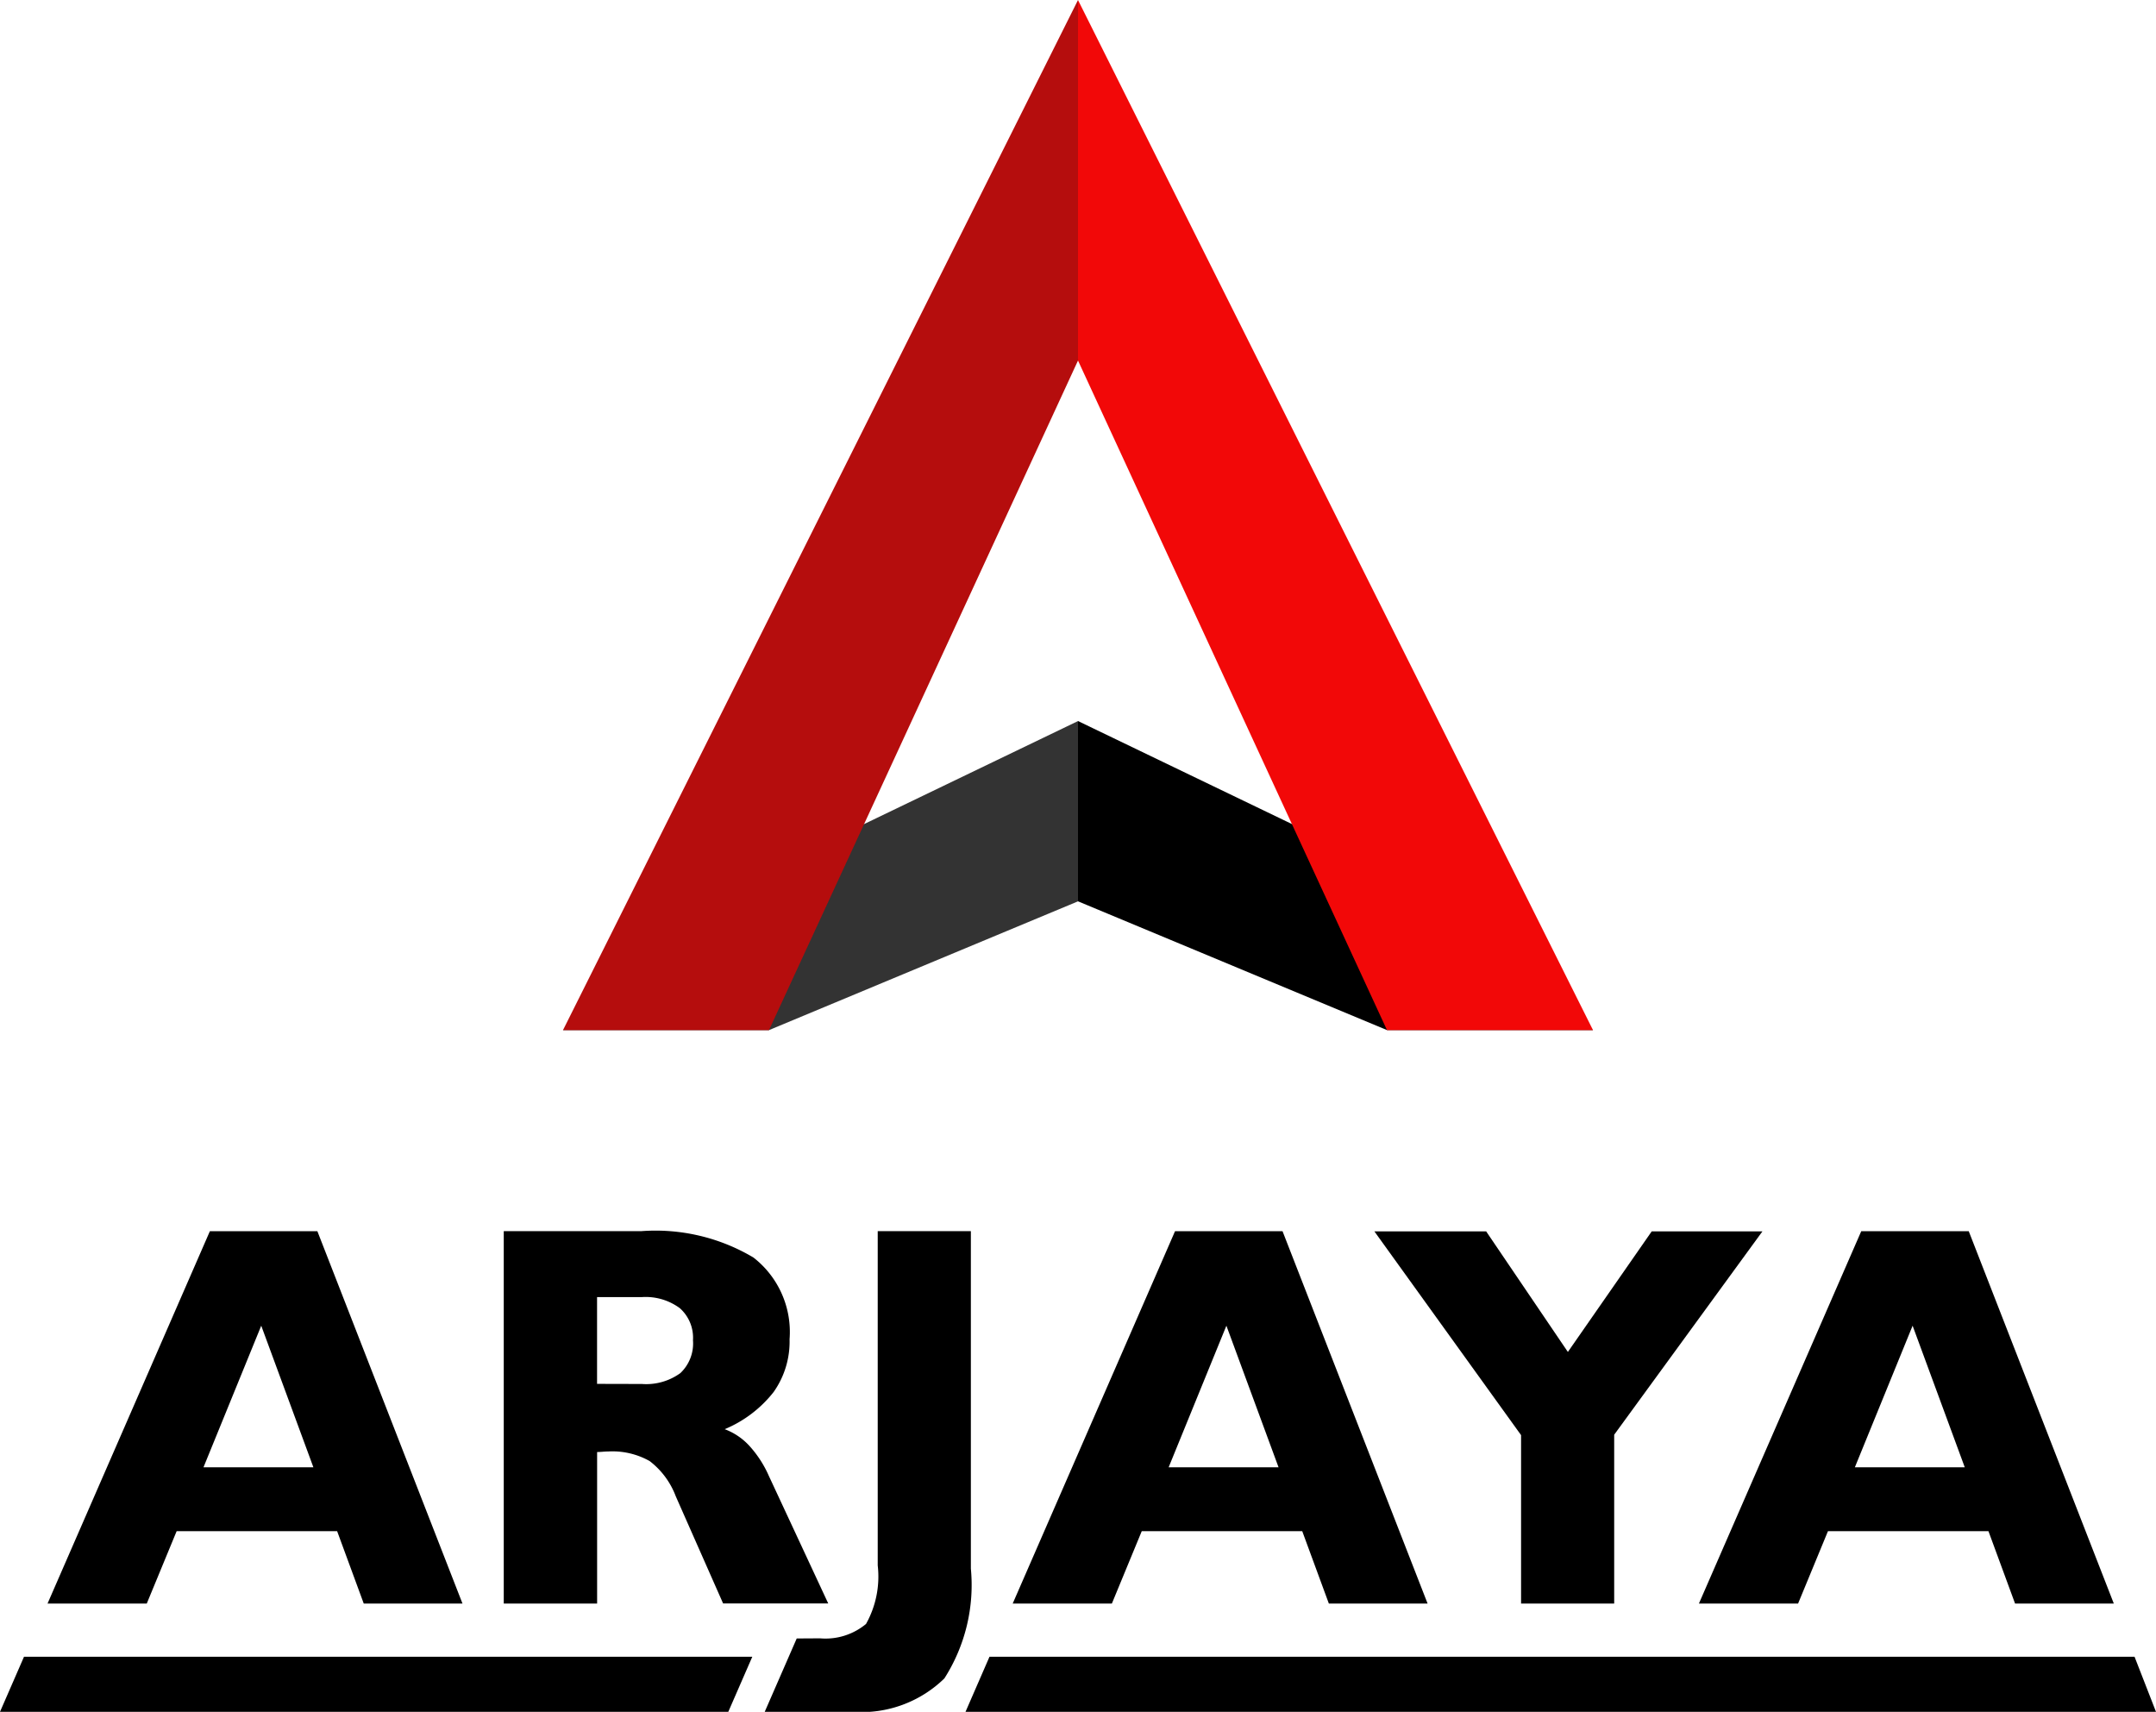 <svg xmlns="http://www.w3.org/2000/svg" width="2.8cm" height="2.223cm" viewBox="0 0 79.37 63.012"><defs><style>.a{fill:#333;}.b{fill:#b50d0d;}.c{fill:#f20808;}</style></defs><title>arjaya_logo</title><path class="a" d="M1128.159,66.715l-7.875,3.792L1109.2,78.091h7.584l11.375-4.74Z" transform="translate(-1088.474 -40.173)"/><path class="b" d="M1128.159,53.444V40.173L1109.2,78.091h7.584Z" transform="translate(-1088.474 -40.173)"/><path d="M1128.159,73.35l11.375,4.74h7.584l-11.084-7.584-7.875-3.792Z" transform="translate(-1088.474 -40.173)"/><path class="c" d="M1139.534,78.091h7.584l-18.959-37.918V53.444Z" transform="translate(-1088.474 -40.173)"/><path d="M1090.224,99.2l5.976-13.706h3.958L1105.5,99.2h-3.635l-.98-2.665h-5.908l-1.1,2.665Zm5.741-5.016h4.046l-1.92-5.212Z" transform="translate(-1088.474 -40.173)"/><path d="M1107.019,99.2V85.491h5.065a7.048,7.048,0,0,1,4.125.97,3.471,3.471,0,0,1,1.332,3.008,3.217,3.217,0,0,1-.588,1.945,4.475,4.475,0,0,1-1.8,1.367,2.35,2.35,0,0,1,.916.622,4.086,4.086,0,0,1,.71,1.1l2.185,4.693h-3.87l-1.744-3.948a2.928,2.928,0,0,0-.96-1.293,2.785,2.785,0,0,0-1.528-.353q-.078,0-.206.01t-.2.01V99.2Zm5.085-8.083a2.142,2.142,0,0,0,1.416-.4,1.5,1.5,0,0,0,.465-1.21,1.454,1.454,0,0,0-.485-1.181,2.118,2.118,0,0,0-1.4-.407h-1.646v3.194Z" transform="translate(-1088.474 -40.173)"/><path d="M1125.755,99.2l5.976-13.706h3.958l5.34,13.706h-3.635l-.98-2.665h-5.908l-1.1,2.665Zm5.741-5.016h4.046l-1.92-5.212Z" transform="translate(-1088.474 -40.173)"/><path d="M1144.47,99.2V93l-5.4-7.5h4.115l3.008,4.438,3.086-4.438h4.076l-5.457,7.485V99.2Z" transform="translate(-1088.474 -40.173)"/><path d="M1151.017,99.2l5.976-13.706h3.958l5.34,13.706h-3.635l-.98-2.665h-5.908l-1.1,2.665Zm5.741-5.016h4.046l-1.92-5.212Z" transform="translate(-1088.474 -40.173)"/><path d="M1118.66,100.48a2.334,2.334,0,0,0,1.695-.529,3.571,3.571,0,0,0,.431-2.155V85.491h3.429V97.914a6.384,6.384,0,0,1-.975,4.041,4.366,4.366,0,0,1-3.365,1.23h-3.249l1.178-2.7Z" transform="translate(-1088.474 -40.173)"/><polygon points="36.427 60.984 35.544 63.012 79.37 63.012 78.58 60.984 36.427 60.984"/><polygon points="0.884 60.984 0 63.012 26.811 63.012 27.695 60.984 0.884 60.984"/></svg>